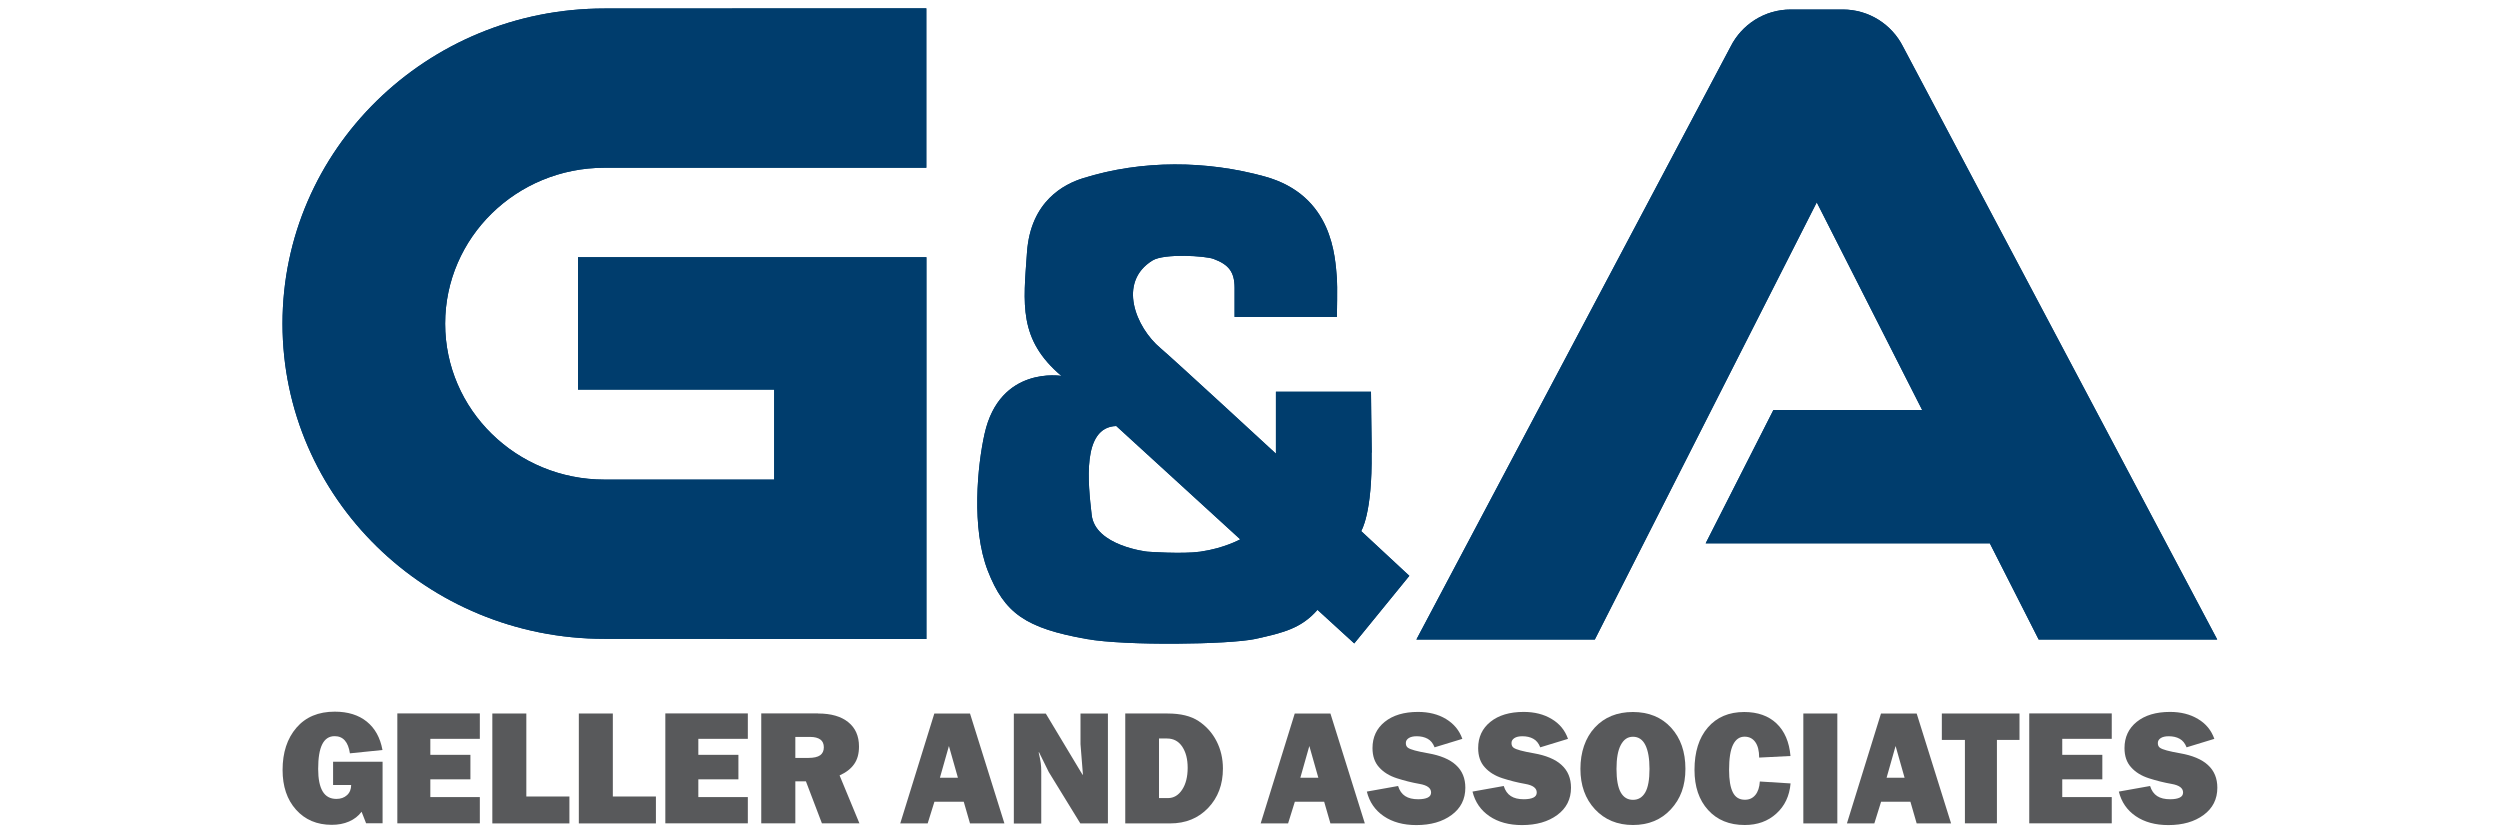 <?xml version="1.0" encoding="UTF-8" standalone="no"?>
<svg xmlns="http://www.w3.org/2000/svg" id="Layer_1" viewBox="0 0 300 100">
  <defs>
    <style>.cls-1{fill:#003d6d;}.cls-1,.cls-2{stroke-width:0px;}.cls-2{fill:#58595b;}</style>
  </defs>
  <path class="cls-1" d="M111.17,76.68V30.86h-41.81v15.89h23.54v10.8h-20.37c-10.55,0-19.11-8.37-19.11-18.71s8.55-18.71,19.11-18.71h38.63V1l-38.63.02c-21.34,0-38.63,16.93-38.63,37.82s17.3,37.82,38.63,37.82l38.63.02Z"/>
  <path class="cls-1" d="M266.06,76.73L228.36,5.59c-1.33-2.64-4.07-4.45-7.23-4.45h-6.23c-3.16,0-5.9,1.81-7.23,4.46l-37.7,71.14h21.41l26.63-52.46,12.65,24.92h-17.85l-8.13,16h34.1l5.86,11.54h21.41Z"/>
  <path class="cls-1" d="M164.59,54.3c.11,7.34-1.25,9.43-1.25,9.43l5.78,5.37-6.61,8.11-4.41-4.03c-1.92,2.19-4.03,2.75-7.52,3.5-3.08.66-15.49.84-20.2,0-7.26-1.3-9.84-3.05-11.84-8.18-2-5.14-1.24-12.66-.39-16.45,1.83-8.19,9.22-6.94,9.22-6.94-5.19-4.38-4.56-8.66-4.13-14.84.44-6.18,4.51-8.19,6.71-8.88,7.11-2.23,14.88-2.13,21.82-.21,8.22,2.27,8.44,9.7,8.66,12.23.07.78,0,4.62,0,4.62h-12.28v-3.48c0-1.92-.7-2.8-2.52-3.48-.98-.37-5.91-.68-7.32.18-4.24,2.6-2.02,8.04.95,10.53,1.38,1.15,13.85,12.66,13.85,12.66v-7.43h11.41s.05,5.05.09,7.31ZM131,61.78c.41,3.73,6.67,4.42,6.67,4.42,0,0,4.22.31,6.37,0,2.88-.41,4.79-1.48,4.79-1.48l-14.88-13.6c-4.17.14-3.37,6.94-2.95,10.66Z"/>
  <path class="cls-1" d="M111.17,76.68V30.86h-41.81v15.89h23.54v10.8h-20.37c-10.55,0-19.11-8.37-19.11-18.71s8.55-18.71,19.11-18.71h38.63V1l-38.63.02c-21.34,0-38.63,16.93-38.63,37.82s17.3,37.82,38.63,37.82l38.63.02Z"/>
  <path class="cls-1" d="M266.06,76.73L228.36,5.59c-1.33-2.64-4.07-4.45-7.23-4.45h-6.23c-3.16,0-5.9,1.81-7.23,4.46l-37.7,71.14h21.41l26.63-52.46,12.65,24.92h-17.85l-8.13,16h34.1l5.86,11.54h21.41Z"/>
  <path class="cls-1" d="M164.59,54.3c.11,7.34-1.25,9.43-1.25,9.43l5.78,5.37-6.61,8.11-4.41-4.03c-1.92,2.19-4.03,2.75-7.52,3.5-3.08.66-15.49.84-20.2,0-7.26-1.3-9.84-3.05-11.84-8.18-2-5.14-1.24-12.66-.39-16.45,1.83-8.19,9.22-6.94,9.22-6.94-5.19-4.38-4.56-8.66-4.13-14.84.44-6.18,4.51-8.19,6.71-8.88,7.11-2.23,14.88-2.13,21.82-.21,8.22,2.27,8.44,9.7,8.66,12.23.07.78,0,4.62,0,4.62h-12.28v-3.48c0-1.92-.7-2.8-2.52-3.48-.98-.37-5.91-.68-7.32.18-4.24,2.6-2.02,8.04.95,10.53,1.38,1.15,13.85,12.66,13.85,12.66v-7.43h11.41s.05,5.05.09,7.31ZM131,61.78c.41,3.73,6.67,4.42,6.67,4.42,0,0,4.22.31,6.37,0,2.88-.41,4.79-1.48,4.79-1.48l-14.88-13.6c-4.17.14-3.37,6.94-2.95,10.66Z"/>
  <path class="cls-2" d="M45.91,90l-3.92.4c-.21-1.37-.81-2.06-1.83-2.06-.67,0-1.16.32-1.49.97-.33.65-.49,1.64-.49,2.97,0,1.19.18,2.09.54,2.69.36.6.91.9,1.65.9.51,0,.94-.15,1.27-.45.33-.3.5-.71.5-1.22h-2.17v-2.79h5.94v7.38h-1.98l-.54-1.38c-.38.51-.88.9-1.5,1.17-.62.27-1.31.4-2.08.4-1.78,0-3.21-.61-4.29-1.82-1.08-1.21-1.61-2.8-1.61-4.76,0-2.09.55-3.78,1.66-5.07,1.11-1.29,2.64-1.93,4.6-1.93,1.58,0,2.86.4,3.84,1.19s1.61,1.92,1.88,3.38Z"/>
  <path class="cls-2" d="M57.58,85.62v3.04h-5.94v1.92h4.81v2.94h-4.81v2.13h5.94v3.15h-9.9v-13.19h9.9Z"/>
  <path class="cls-2" d="M63.16,85.62v9.96h5.17v3.23h-9.25v-13.19h4.07Z"/>
  <path class="cls-2" d="M73.54,85.62v9.96h5.17v3.23h-9.25v-13.19h4.07Z"/>
  <path class="cls-2" d="M89.74,85.62v3.04h-5.94v1.92h4.81v2.94h-4.81v2.13h5.94v3.15h-9.9v-13.19h9.9Z"/>
  <path class="cls-2" d="M98.18,85.62c1.55,0,2.76.35,3.61,1.04.86.69,1.29,1.67,1.29,2.92,0,.86-.19,1.56-.58,2.11-.38.55-.97,1.01-1.75,1.36l2.38,5.75h-4.5l-1.92-5.04h-1.27v5.04h-4.09v-13.19h6.82ZM97,90.95c.65,0,1.13-.11,1.42-.32.29-.21.44-.53.44-.95s-.14-.74-.42-.94c-.28-.2-.69-.31-1.21-.31h-1.79v2.52h1.56Z"/>
  <path class="cls-2" d="M116.4,85.62l4.13,13.19h-4.13l-.75-2.6h-3.52l-.81,2.6h-3.29l4.09-13.19h4.27ZM112.8,93.33h2.15l-1.08-3.81-1.08,3.81Z"/>
  <path class="cls-2" d="M125.49,85.62l4.42,7.36.04-.04-.29-3.65v-3.67h3.29v13.19h-3.31l-3.79-6.17-1.17-2.38-.04.04c.13.54.21.96.25,1.27.04.31.06.63.06.98v6.27h-3.29v-13.19h3.83Z"/>
  <path class="cls-2" d="M140.12,85.62c1.55,0,2.79.3,3.71.91.92.61,1.64,1.41,2.15,2.4.51.99.77,2.09.77,3.3,0,1.91-.59,3.48-1.77,4.72-1.18,1.24-2.7,1.86-4.57,1.86h-5.38v-13.19h5.09ZM139.08,95.77h1.08c.69,0,1.26-.34,1.7-1.01.44-.67.66-1.55.66-2.62s-.22-1.88-.65-2.54c-.44-.65-1.04-.98-1.83-.98h-.96v7.15Z"/>
  <path class="cls-2" d="M159.65,85.62l4.13,13.19h-4.13l-.75-2.6h-3.52l-.81,2.6h-3.29l4.09-13.19h4.27ZM156.05,93.33h2.15l-1.08-3.81-1.08,3.81Z"/>
  <path class="cls-2" d="M175.49,88.66l-3.34,1.02c-.19-.49-.47-.83-.84-1.03s-.8-.3-1.3-.3c-.41,0-.73.07-.96.22-.23.15-.35.34-.35.59,0,.26.08.44.24.56.16.12.44.23.85.34.4.11.94.22,1.62.34.68.12,1.31.29,1.89.53.58.24,1.06.54,1.43.89.74.68,1.11,1.58,1.11,2.71,0,1.37-.55,2.46-1.65,3.27-1.1.81-2.51,1.21-4.23,1.21-1.56,0-2.87-.36-3.91-1.07-1.04-.71-1.72-1.69-2.03-2.95l3.75-.67c.17.55.45.95.85,1.21.4.26.92.38,1.56.38.5,0,.88-.07,1.15-.2.27-.13.4-.34.4-.61,0-.53-.46-.87-1.38-1.03s-1.83-.39-2.73-.68c-.9-.29-1.61-.73-2.13-1.32-.53-.58-.79-1.35-.79-2.3,0-1.31.49-2.36,1.47-3.15.98-.79,2.31-1.19,3.99-1.19,1.29,0,2.42.28,3.36.85s1.6,1.36,1.96,2.38Z"/>
  <path class="cls-2" d="M188.17,88.66l-3.34,1.02c-.19-.49-.47-.83-.84-1.03-.36-.2-.8-.3-1.3-.3-.41,0-.73.07-.96.22-.23.15-.35.34-.35.59,0,.26.08.44.24.56.16.12.44.23.85.34.4.11.94.22,1.62.34.68.12,1.31.29,1.89.53.58.24,1.06.54,1.43.89.74.68,1.11,1.58,1.11,2.71,0,1.37-.55,2.46-1.65,3.27-1.1.81-2.51,1.21-4.23,1.21-1.56,0-2.87-.36-3.91-1.07-1.04-.71-1.72-1.69-2.03-2.95l3.75-.67c.17.55.45.95.85,1.21.4.26.92.38,1.56.38.5,0,.88-.07,1.15-.2.27-.13.4-.34.4-.61,0-.53-.46-.87-1.38-1.03s-1.83-.39-2.73-.68c-.9-.29-1.61-.73-2.13-1.32-.53-.58-.79-1.35-.79-2.3,0-1.31.49-2.36,1.47-3.15s2.31-1.19,3.99-1.19c1.29,0,2.42.28,3.36.85.95.56,1.6,1.36,1.96,2.38Z"/>
  <path class="cls-2" d="M195.96,99c-1.87,0-3.39-.63-4.56-1.88-1.17-1.26-1.75-2.88-1.75-4.86s.58-3.72,1.73-4.96c1.15-1.24,2.68-1.86,4.57-1.86s3.44.63,4.58,1.88c1.15,1.26,1.72,2.9,1.72,4.94s-.58,3.59-1.74,4.85c-1.16,1.26-2.68,1.89-4.57,1.89ZM197.94,92.27c0-1.26-.17-2.21-.5-2.87-.33-.66-.83-.99-1.48-.99s-1.11.33-1.46.98c-.35.65-.52,1.61-.52,2.88s.17,2.22.51,2.82.83.89,1.47.89,1.13-.3,1.47-.89.51-1.53.51-2.82Z"/>
  <path class="cls-2" d="M214.87,90.72l-3.77.19c0-.82-.16-1.44-.47-1.87-.31-.43-.74-.64-1.28-.64-.6,0-1.06.32-1.38.96s-.48,1.65-.48,3.04c0,1.19.15,2.09.45,2.68.3.6.78.89,1.45.89.53,0,.94-.19,1.26-.58.31-.38.49-.92.53-1.61l3.69.23c-.13,1.5-.7,2.71-1.71,3.62-1.01.92-2.27,1.37-3.79,1.37-1.85,0-3.31-.6-4.4-1.8-1.09-1.2-1.63-2.8-1.63-4.81,0-2.15.53-3.85,1.6-5.09,1.07-1.24,2.53-1.86,4.37-1.86,1.61,0,2.91.46,3.87,1.37.97.92,1.53,2.22,1.68,3.91Z"/>
  <path class="cls-2" d="M220.48,85.62v13.19h-4.08v-13.19h4.08Z"/>
  <path class="cls-2" d="M230,85.62l4.13,13.19h-4.13l-.75-2.6h-3.52l-.81,2.6h-3.29l4.09-13.19h4.27ZM226.4,93.33h2.15l-1.08-3.81-1.08,3.81Z"/>
  <path class="cls-2" d="M242.34,85.62v3.17h-2.71v10.01h-3.84v-10.01h-2.77v-3.17h9.32Z"/>
  <path class="cls-2" d="M253.41,85.62v3.04h-5.94v1.92h4.81v2.94h-4.81v2.13h5.94v3.15h-9.9v-13.19h9.9Z"/>
  <path class="cls-2" d="M265.73,88.66l-3.34,1.02c-.19-.49-.47-.83-.84-1.03-.36-.2-.8-.3-1.3-.3-.41,0-.73.07-.96.22-.23.15-.35.34-.35.59,0,.26.08.44.24.56.16.12.44.23.85.34.4.11.94.22,1.62.34.68.12,1.31.29,1.89.53.58.24,1.06.54,1.43.89.74.68,1.11,1.58,1.11,2.71,0,1.37-.55,2.46-1.65,3.27s-2.51,1.21-4.23,1.21c-1.56,0-2.87-.36-3.91-1.07-1.04-.71-1.72-1.69-2.03-2.95l3.75-.67c.17.55.45.95.85,1.21.4.26.92.38,1.56.38.5,0,.88-.07,1.15-.2.27-.13.4-.34.4-.61,0-.53-.46-.87-1.38-1.03s-1.83-.39-2.73-.68c-.9-.29-1.61-.73-2.13-1.32-.53-.58-.79-1.35-.79-2.3,0-1.31.49-2.36,1.47-3.15s2.31-1.19,3.99-1.19c1.29,0,2.42.28,3.36.85.95.56,1.6,1.36,1.96,2.38Z"/>
</svg>
